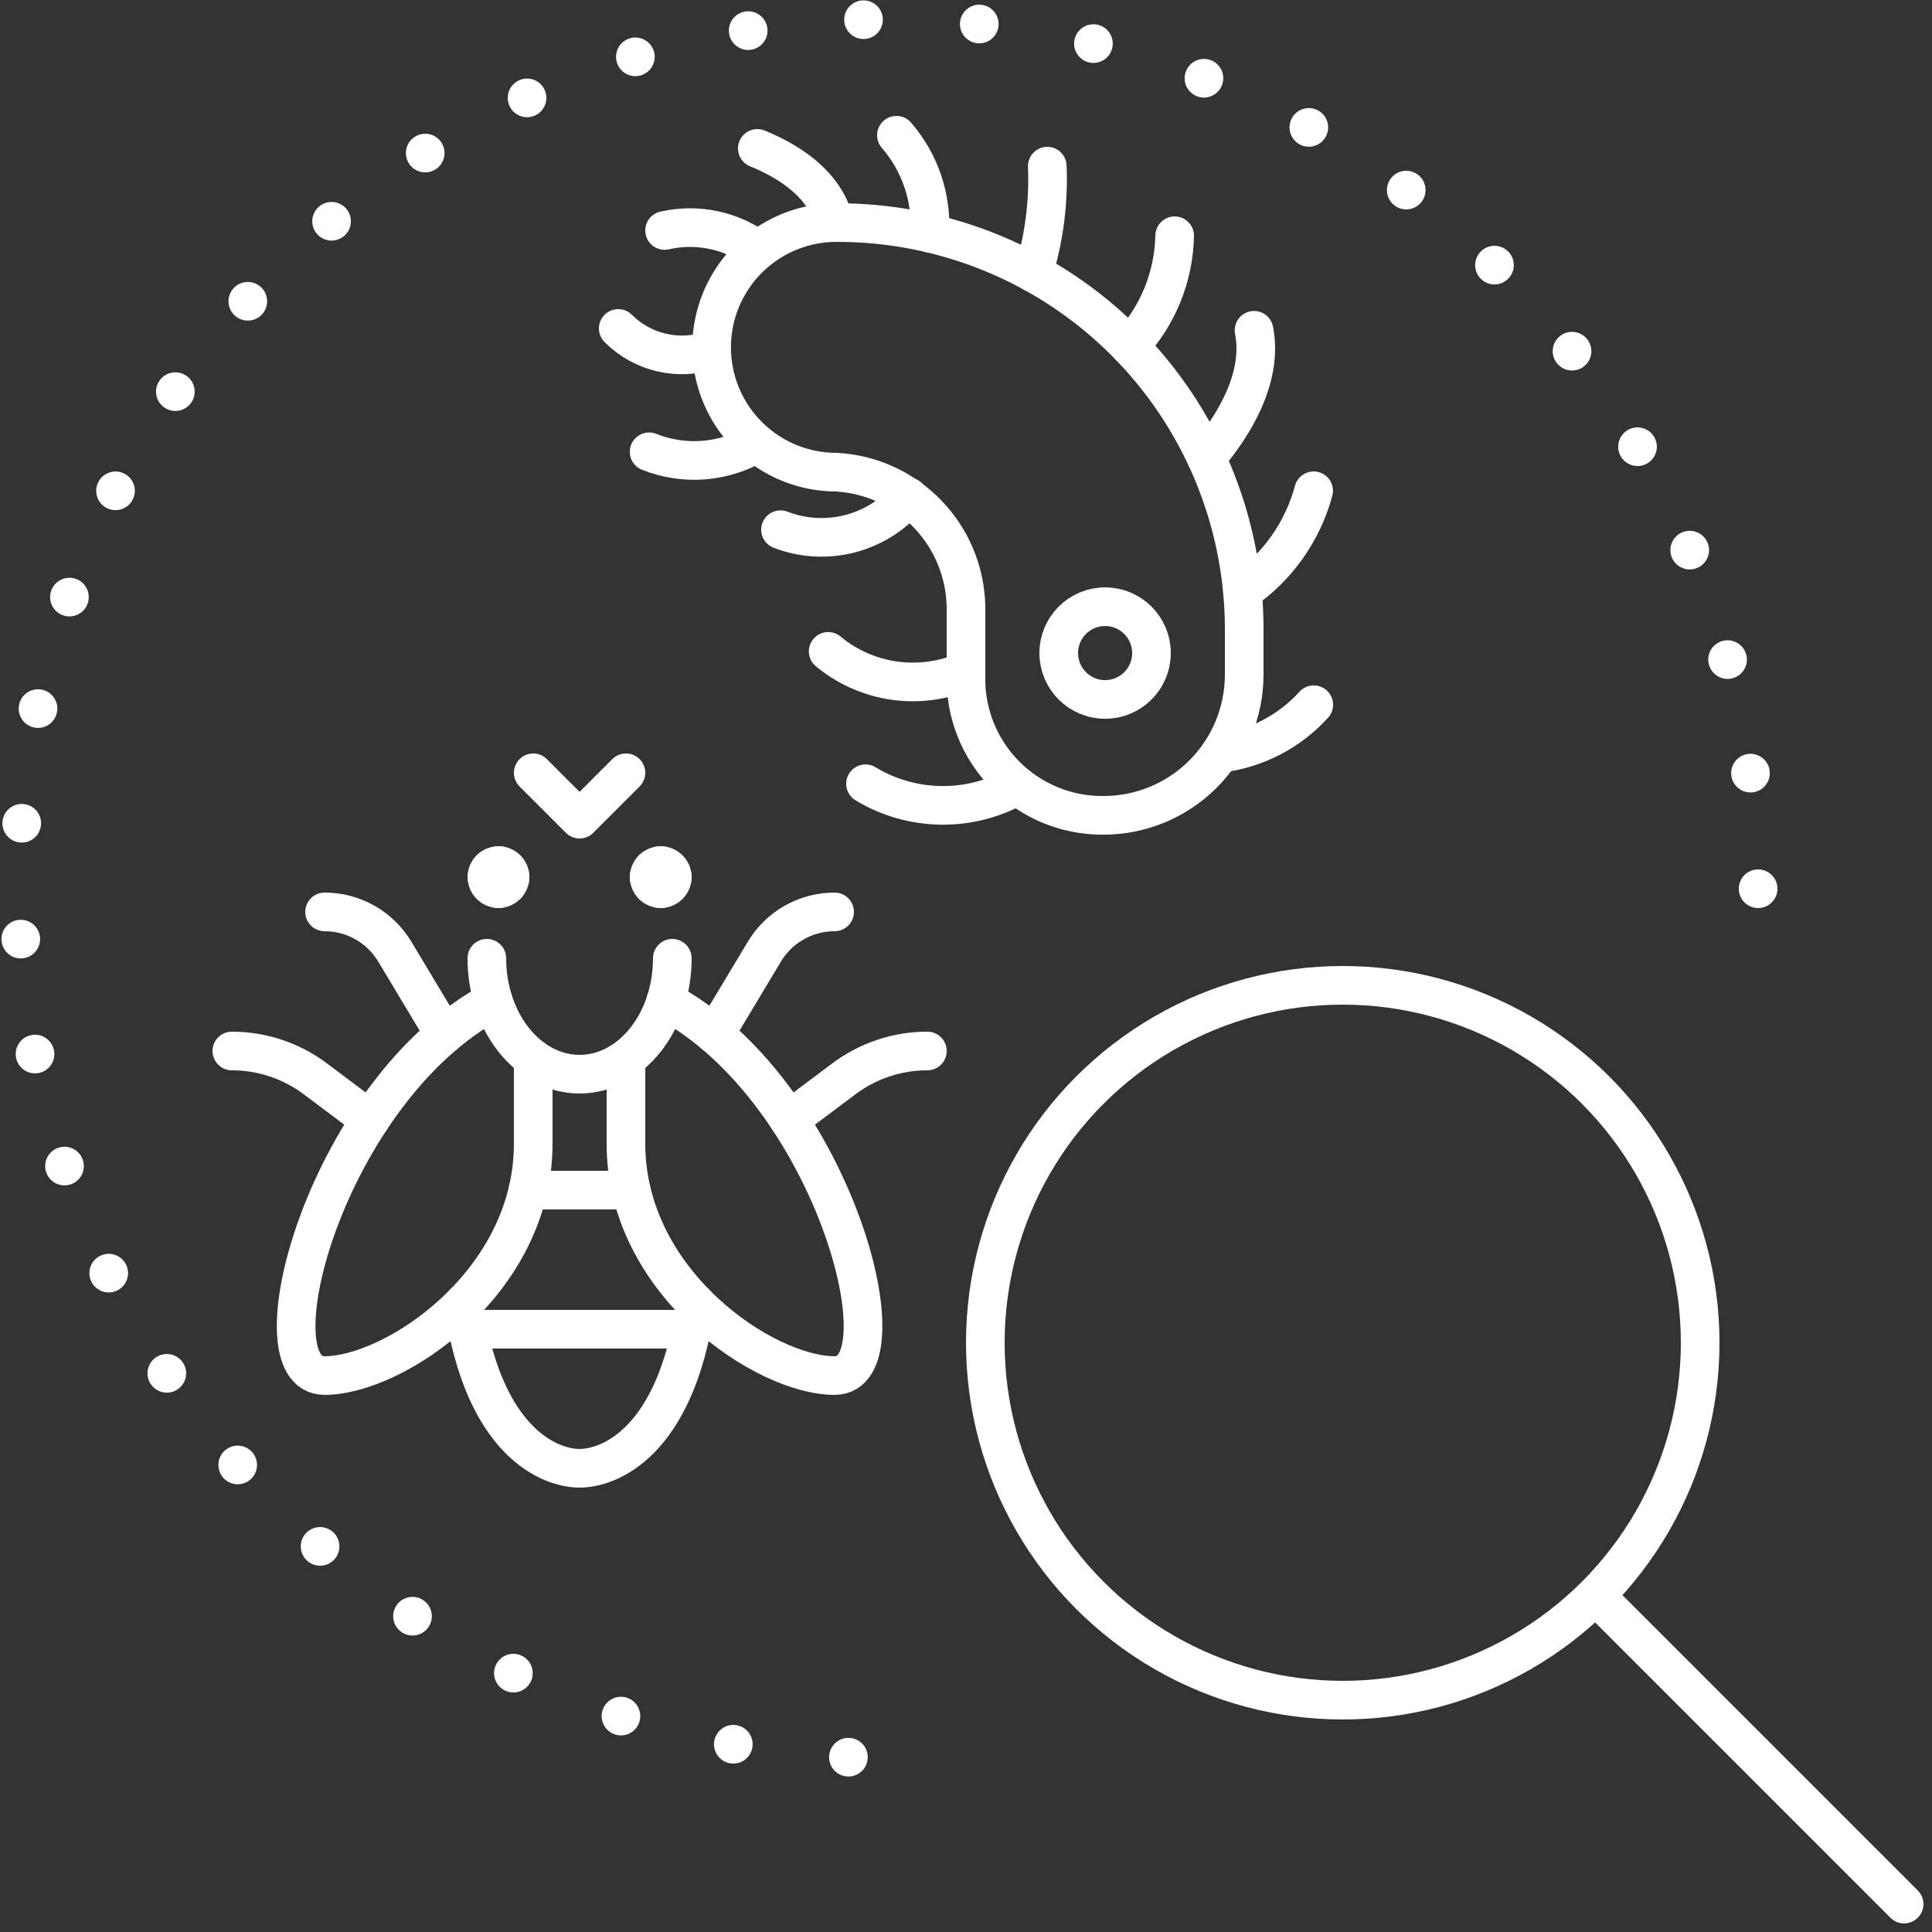 <?xml version="1.0" encoding="UTF-8"?> <svg xmlns="http://www.w3.org/2000/svg" xmlns:xlink="http://www.w3.org/1999/xlink" width="100px" height="100px" viewBox="0 0 100 100" version="1.1"><rect x="0" y="0" width="100" height="100" fill="#333333" stroke="none"/><title>KeepTahoeBlue_GNS_WhatWeDo_TackleInvasiveSpecies</title><g id="KeepTahoeBlue_GNS_WhatWeDo_TackleInvasiveSpecies" stroke="none" stroke-width="1" fill="none" fill-rule="evenodd"><g id="Group-2" transform="translate(1, 1)" stroke="#FFFFFF" stroke-width="2"><g id="insect-centipede-1" transform="translate(31, 6)" stroke-linecap="round" stroke-linejoin="round"><path d="M11.293,4.52 C8.986,4.52 6.853,5.751 5.699,7.75 C4.545,9.749 4.545,12.211 5.699,14.209 C6.853,16.208 8.986,17.439 11.293,17.439 C15.006,17.649 17.929,20.685 17.999,24.403 L17.999,28.001 C17.959,29.905 18.69,31.743 20.026,33.099 C21.362,34.455 23.19,35.214 25.094,35.202 C27.026,35.207 28.881,34.445 30.251,33.083 C31.622,31.72 32.394,29.869 32.4,27.937 L32.4,25.515 C32.385,19.932 30.153,14.583 26.195,10.646 C22.236,6.709 16.876,4.505 11.293,4.52 Z" id="Path"></path><circle id="Oval" cx="25.2" cy="26.803" r="2.4"></circle><path d="M31.158,31.99 C33.021,31.759 34.739,30.867 36,29.477" id="Path"></path><path d="M32.313,23.603 C34.119,22.361 35.423,20.518 35.994,18.402" id="Path"></path><path d="M30.451,16.692 C31.776,15.127 33.401,12.612 32.909,10.096" id="Path"></path><path d="M26.464,10.92 C27.925,9.37 28.757,7.332 28.8,5.202" id="Path"></path><path d="M21.491,7.128 C22.043,5.34 22.285,3.47 22.207,1.6" id="Path"></path><path d="M16.127,5.074 C16.234,3.222 15.614,1.402 14.399,0" id="Path"></path><path d="M11.172,4.522 C11.053,3.861 10.437,2 7.199,0.682" id="Path"></path><path d="M7.231,5.941 C5.845,4.914 4.08,4.545 2.399,4.93" id="Path"></path><path d="M20.651,33.669 C18.208,35.06 15.205,35.022 12.799,33.568" id="Path"></path><path d="M18.002,27.72 C15.625,28.762 12.863,28.373 10.866,26.715" id="Path"></path><path d="M15.021,18.721 C13.402,20.641 10.742,21.323 8.399,20.417" id="Path"></path><path d="M7.146,15.951 C5.465,16.95 3.415,17.11 1.598,16.385" id="Path"></path><path d="M4.8,11.12 C3.117,11.693 1.256,11.259 0,10" id="Path"></path></g><g id="flying-insect-fly" transform="translate(11, 39)" stroke-linecap="round" stroke-linejoin="round"><path d="M13.199,9.6 C13.199,12.913 15.348,15.599 17.999,15.599 C20.65,15.599 22.799,12.913 22.799,9.6" id="Path"></path><path d="M13.804,4.8 C14.136,4.8 14.404,5.068 14.404,5.4" id="Path"></path><path d="M13.199,5.4 C13.199,5.24 13.263,5.086 13.377,4.974 C13.49,4.861 13.644,4.799 13.804,4.8" id="Path"></path><path d="M13.804,6 C13.473,6 13.204,5.731 13.204,5.4" id="Path"></path><path d="M14.399,5.4 C14.399,5.729 14.134,5.997 13.804,6" id="Path"></path><path d="M22.199,4.8 C22.53,4.8 22.799,5.068 22.799,5.4" id="Path"></path><path d="M21.599,5.4 C21.599,5.068 21.868,4.8 22.199,4.8" id="Path"></path><path d="M22.199,6 C21.868,6 21.599,5.731 21.599,5.4" id="Path"></path><path d="M22.799,5.4 C22.799,5.731 22.53,6 22.199,6" id="Path"></path><polyline id="Path" points="15.599 0 17.999 2.4 20.399 0"></polyline><path d="M20.399,14.846 L20.399,19.199 C20.399,26.399 27.599,31.199 31.199,31.199 C35.038,31.199 31.096,16.414 22.461,11.812" id="Path"></path><path d="M15.599,14.799 L15.599,19.199 C15.599,26.399 8.4,31.199 4.8,31.199 C0.96,31.199 4.902,16.414 13.537,11.814" id="Path"></path><path d="M11.982,27.477 C13.02,34.742 16.518,35.998 17.999,35.998 C19.481,35.998 22.978,34.744 24.017,27.477" id="Path"></path><line x1="12.195" y1="28.799" x2="23.788" y2="28.799" id="Path"></line><line x1="15.326" y1="21.599" x2="20.671" y2="21.599" id="Path"></line><path d="M24.992,13.543 L27.564,9.257 C28.33,7.98 29.71,7.199 31.199,7.2" id="Path"></path><path d="M28.844,17.967 L31.68,15.839 C32.926,14.905 34.442,14.399 36,14.399" id="Path"></path><path d="M11.006,13.543 L8.435,9.257 C7.669,7.98 6.289,7.199 4.8,7.2" id="Path"></path><path d="M7.156,17.967 L4.32,15.839 C3.074,14.905 1.558,14.399 0,14.399" id="Path"></path></g><g id="Group"><circle id="Oval" cx="68.5" cy="68.5" r="18.5"></circle><path d="M45,90 C50.277,90 55.342,89.092 60.047,87.423 C73.347,82.705 83.771,71.909 87.979,58.376 C89.292,54.15 90,49.658 90,45 C90,20.147 69.853,0 45,0 C20.147,0 0,20.147 0,45" id="Oval" stroke-linecap="round" stroke-linejoin="round" stroke-dasharray="0,6" transform="translate(45, 45) rotate(270) translate(-45, -45) "></path><line x1="82" y1="82" x2="97.556" y2="97.556" id="Line" stroke-linecap="round" stroke-linejoin="round"></line></g></g></g></svg> 